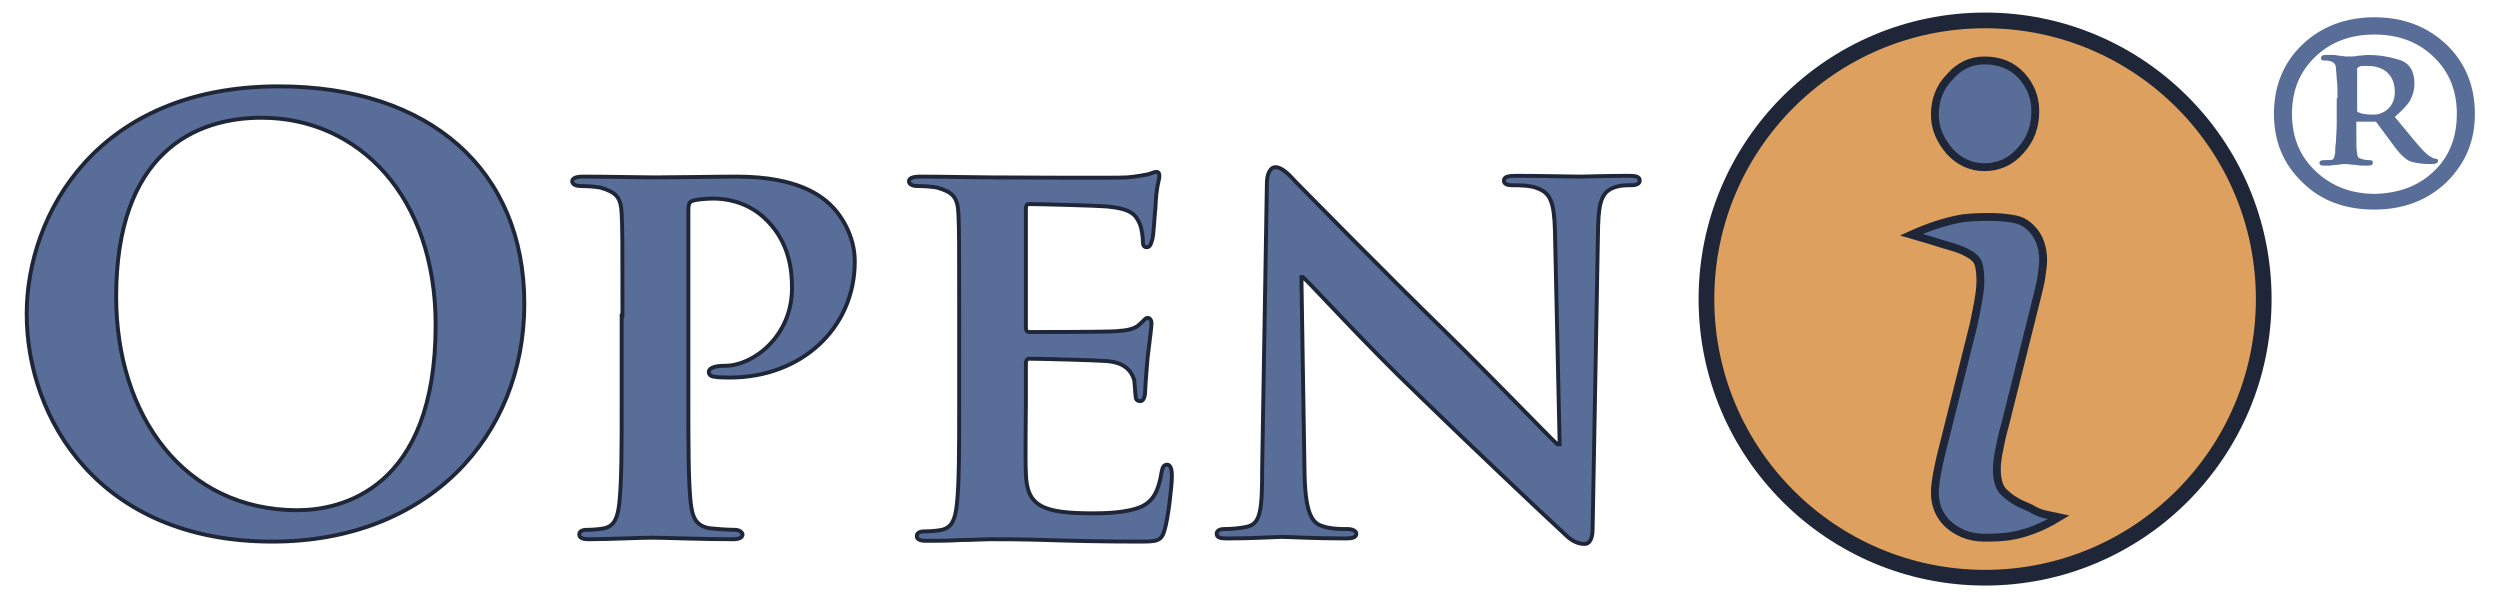 <?xml version="1.0" encoding="utf-8"?>
<!-- Generator: Adobe Illustrator 22.0.1, SVG Export Plug-In . SVG Version: 6.00 Build 0)  -->
<svg version="1.1" id="Layer_1" xmlns="http://www.w3.org/2000/svg" xmlns:xlink="http://www.w3.org/1999/xlink" x="0px" y="0px"
	 viewBox="0 0 318.5 76.1" style="enable-background:new 0 0 318.5 76.1;" xml:space="preserve">
<style type="text/css">
	.st0{fill:#DDA05E;stroke:#1E2637;stroke-width:2;stroke-miterlimit:10;}
	.st1{fill:#586D98;stroke:#1E2637;stroke-miterlimit:10;}
	.st2{fill:#586D98;stroke:#1E2637;stroke-width:0.5;stroke-miterlimit:10;}
	.st3{fill:#586D98;}
</style>
<path class="st0" d="M288.4,38.1c0,19.6-15.9,35.5-35.5,35.5c-19.6,0-35.5-15.9-35.5-35.5c0-19.6,15.9-35.5,35.5-35.5
	C272.5,2.6,288.4,18.5,288.4,38.1z"/>
<path class="st1" d="M260.4,65.5l1.9,0.4c-2.3,1.4-4.2,2-5.6,2.3c-1.4,0.3-2.9,0.3-3.9,0.3c-2.1,0-3.6-0.8-4.7-1.8
	c-1.1-1.1-1.6-2.4-1.6-4c0-0.6,0.1-1.2,0.2-1.9c0.1-0.7,0.3-1.5,0.5-2.5l4.2-16.8c0.2-0.9,0.4-1.9,0.6-3c0.2-1.1,0.3-1.9,0.3-2.7
	c0-1.5-0.2-2.5-0.7-2.9c-0.3-0.3-0.6-0.5-1.4-0.9c-0.4-0.2-1.3-0.5-2-0.7c-0.8-0.2-1.3-0.4-2.3-0.7l-2.4-0.7c2-0.9,4.2-1.7,6.6-2.1
	c1.7-0.2,3.9-0.2,4.9-0.1c2.1,0.2,2.8,0.4,3.8,1.4c1,1,1.5,2.4,1.5,4.1c0,0.5-0.1,1.1-0.2,1.9c-0.1,0.8-0.3,1.6-0.5,2.4l-4.2,16.8
	c-0.3,1-0.5,2-0.7,3c-0.2,1-0.3,1.8-0.3,2.4c0,1.5,0.3,2.5,1,3.1c0.7,0.6,0.8,0.7,1.5,1.1c0.5,0.3,0.8,0.4,1.7,0.8
	C259.3,65.1,259.7,65.3,260.4,65.5z"/>
<path class="st1" d="M259.3,14.2c0,1.9-0.6,3.6-1.9,5c-1.2,1.4-2.8,2.1-4.6,2.1c-1.7,0-3.2-0.7-4.4-2c-1.2-1.4-1.9-2.9-1.9-4.7
	c0-1.8,0.6-3.5,1.9-4.8c1.2-1.4,2.7-2.1,4.4-2.1c1.9,0,3.5,0.6,4.7,1.9C258.7,10.9,259.3,12.4,259.3,14.2z"/>
<g>
	<g>
		<g>
			<path class="st2" d="M3.4,40c0-12.6,8.9-29,32.1-29c19.3,0,31.3,10.7,31.3,27.7c0,17-12.4,30.3-32.1,30.3
				C12.5,69,3.4,53.2,3.4,40z M55.5,41.4c0-16.4-9.8-26.4-22.2-26.4c-8.5,0-18.5,4.5-18.5,22.8C14.8,53,23.5,65,37.9,65
				C43.3,65,55.5,62.5,55.5,41.4z"/>
			<path class="st2" d="M79.3,40.2c0-9.3,0-11-0.1-13c-0.1-2.1-0.7-2.7-2.7-3.3c-0.5-0.1-1.6-0.2-2.5-0.2c-0.6,0-1.1-0.2-1.1-0.6
				c0-0.4,0.5-0.6,1.4-0.6c3.3,0,7.3,0.1,9.1,0.1c2.6,0,7.6-0.1,10.5-0.1c7.9,0,10.8,2.6,11.8,3.5c1.4,1.3,3.2,4,3.2,7.3
				c0,8.6-6.9,14.8-15.9,14.8c-0.3,0-1.6,0-1.9-0.1c-0.4,0-0.8-0.2-0.8-0.6c0-0.5,0.7-0.8,2.1-0.8c3.5,0,8.5-3.7,8.5-9.9
				c0-2-0.2-6-3.7-9.1c-2.3-2-4.9-2.3-6.3-2.3c-0.9,0-2.2,0.1-2.7,0.3c-0.4,0.1-0.5,0.5-0.5,1.2V51c0,5.6,0,10.4,0.3,13.1
				c0.2,1.7,0.6,2.9,2.4,3.2c0.9,0.1,2.3,0.2,3.2,0.2c0.7,0,1,0.4,1,0.6c0,0.4-0.5,0.6-1.2,0.6c-4.2,0-8.7-0.2-10.4-0.2
				c-1.4,0-5.5,0.2-8,0.2c-0.8,0-1.2-0.2-1.2-0.6c0-0.3,0.2-0.6,1-0.6c0.9,0,1.7-0.1,2.2-0.2c1.3-0.3,1.7-1.4,1.9-3.2
				c0.3-2.6,0.3-7.4,0.3-13V40.2z"/>
			<path class="st2" d="M122.2,40.2c0-9.3,0-11-0.1-13c-0.1-2.1-0.7-2.7-2.7-3.3c-0.5-0.1-1.6-0.2-2.5-0.2c-0.6,0-1.1-0.2-1.1-0.6
				c0-0.4,0.5-0.6,1.4-0.6c3.3,0,7.3,0.1,9.1,0.1c2,0,16.1,0.1,17.3,0c1.2-0.1,2.2-0.3,2.7-0.4c0.4-0.1,0.7-0.3,1-0.3
				c0.4,0,0.4,0.3,0.4,0.6c0,0.4-0.4,1.2-0.5,4c-0.1,0.6-0.2,3.3-0.4,4c-0.1,0.3-0.2,1-0.7,1c-0.4,0-0.5-0.3-0.5-0.8
				c0-0.4-0.1-1.5-0.4-2.2c-0.5-1.1-1-1.9-4.2-2.2c-1.1-0.1-8.6-0.3-9.9-0.3c-0.3,0-0.4,0.2-0.4,0.6v15.1c0,0.4,0.1,0.6,0.4,0.6
				c1.4,0,9.6,0,11.1-0.1c1.5-0.1,2.4-0.3,3-0.9c0.5-0.4,0.7-0.8,1-0.8c0.3,0,0.5,0.3,0.5,0.6c0,0.4-0.1,1.4-0.5,4.5
				c-0.1,1.2-0.3,3.7-0.3,4.1c0,0.5-0.1,1.4-0.6,1.4c-0.4,0-0.6-0.2-0.6-0.5c-0.1-0.6-0.1-1.4-0.2-2.2c-0.4-1.2-1.2-2.2-3.5-2.4
				c-1.2-0.1-8.4-0.3-9.9-0.3c-0.3,0-0.4,0.3-0.4,0.6v4.9c0,2.1-0.1,7.3,0,9.1c0.1,4.2,2.1,5.1,8.6,5.1c1.7,0,4.3-0.1,6-0.8
				c1.6-0.7,2.3-2,2.7-4.5c0.1-0.6,0.3-0.9,0.7-0.9c0.5,0,0.6,0.8,0.6,1.4c0,1.4-0.5,5.5-0.9,6.8c-0.4,1.6-1,1.6-3.4,1.6
				c-4.8,0-8.6-0.1-11.7-0.2c-3.1-0.1-5.5-0.1-7.3-0.1c-0.7,0-2.1,0.1-3.6,0.1c-1.5,0.1-3.1,0.1-4.4,0.1c-0.8,0-1.2-0.2-1.2-0.6
				c0-0.3,0.2-0.6,1-0.6c0.9,0,1.7-0.1,2.2-0.2c1.3-0.3,1.7-1.4,1.9-3.2c0.3-2.6,0.3-7.4,0.3-13V40.2z"/>
			<path class="st2" d="M166.2,60.4c0.1,4.8,0.9,6.2,2.2,6.6c1.1,0.4,2.3,0.4,3.3,0.4c0.7,0,1.1,0.3,1.1,0.6c0,0.5-0.6,0.6-1.4,0.6
				c-4.1,0-7.1-0.2-8.2-0.2c-0.6,0-3.6,0.2-6.8,0.2c-0.9,0-1.4-0.1-1.4-0.6c0-0.4,0.4-0.6,1-0.6c0.9,0,2-0.1,2.9-0.3
				c1.7-0.4,1.9-2.1,1.9-7.4l0.6-36.3c0-1.2,0.4-2.1,1.1-2.1c0.8,0,1.7,0.9,2.7,2c0.8,0.8,10.3,10.5,19.5,19.5
				c4.3,4.2,12.7,12.9,13.7,13.8h0.3l-0.6-27.2c-0.1-3.7-0.6-4.8-2.2-5.4c-0.9-0.4-2.4-0.4-3.3-0.4c-0.8,0-1-0.3-1-0.6
				c0-0.5,0.6-0.6,1.6-0.6c3.3,0,6.7,0.1,8.1,0.1c0.7,0,3.1-0.1,6.2-0.1c0.9,0,1.4,0.1,1.4,0.6c0,0.4-0.4,0.6-1.1,0.6
				c-0.6,0-1.2,0-1.9,0.2c-1.7,0.5-2.2,1.6-2.3,5l-0.7,38.6c0,1.4-0.5,1.9-1,1.9c-1.1,0-1.9-0.6-2.6-1.3c-4-3.7-11.9-11.2-18.5-17.6
				c-6.9-6.6-13.6-14-14.8-15.1h-0.2L166.2,60.4z"/>
		</g>
	</g>
</g>
<g>
	<path class="st3" d="M293.3,23.2c-2.4-2.3-3.6-5.2-3.6-8.7c0-3.5,1.2-6.5,3.6-8.8c2.4-2.3,5.5-3.5,9.2-3.5c3.7,0,6.8,1.2,9.2,3.5
		c2.4,2.3,3.6,5.3,3.6,8.8c0,3.5-1.2,6.3-3.6,8.7c-2.4,2.3-5.5,3.5-9.2,3.5C298.8,26.7,295.7,25.6,293.3,23.2z M310.1,21.8
		c2-1.9,2.9-4.4,2.9-7.3c0-3-1-5.4-3-7.3c-2-1.9-4.5-2.8-7.5-2.8c-3,0-5.5,0.9-7.5,2.8c-2,1.9-3,4.3-3,7.3c0,3,1,5.4,3,7.3
		c2,1.9,4.5,2.9,7.6,2.9C305.7,24.6,308.1,23.7,310.1,21.8z M297.8,12.5c0-1,0-1.8-0.1-2.4c0-0.6-0.1-1-0.1-1.4c0-0.7-0.5-1-1.5-1
		c-0.3,0-0.4-0.1-0.4-0.3c0-0.3,0.2-0.4,0.7-0.4h0.7c0.2,0,0.5,0,0.9,0.1c0.4,0,0.7,0.1,0.9,0.1c0.7,0,1.2,0,1.5-0.1
		c0.4,0,0.8-0.1,1.4-0.1c1.2,0,2.5,0.2,3.8,0.6c1.4,0.4,2,1.5,2,3.1c0,0.7-0.2,1.4-0.5,2c-0.3,0.6-1,1.3-2,2.2l2.4,2.9
		c0.9,1.1,1.6,1.8,1.9,2c0.3,0.2,0.6,0.4,0.8,0.4c0.3,0,0.4,0.1,0.4,0.3c0,0.3-0.3,0.4-1,0.4c-0.9,0-1.7-0.1-2.4-0.3
		c-0.7-0.2-1.5-1-2.5-2.4l-2-2.7h-2.5V17c0,1.4,0,2.2,0.1,2.5c0,0.3,0.1,0.5,0.2,0.6c0.4,0.2,0.8,0.3,1.4,0.3c0.3,0,0.4,0.1,0.4,0.3
		c0,0.3-0.2,0.4-0.6,0.4h-0.6c-0.2,0-0.5,0-1-0.1c-0.5,0-0.9-0.1-1.3-0.1c-0.2,0-0.5,0-1,0.1c-0.5,0-0.9,0.1-1,0.1h-0.7
		c-0.4,0-0.6-0.1-0.6-0.3c0-0.3,0.2-0.4,0.6-0.4c0.7,0,1,0,1.1-0.1c0.1,0,0.2-0.3,0.3-0.8c0-0.4,0-0.8,0.1-1.4
		c0-0.6,0.1-1.4,0.1-2.5V12.5z M300.3,14.2c0.4,0.3,1.1,0.4,2.1,0.4c0.5,0,0.9-0.1,1.4-0.4c0.8-0.5,1.3-1.3,1.3-2.5
		c0-1-0.3-1.8-0.9-2.4c-0.6-0.6-1.5-0.9-2.6-0.9c-0.1,0-0.3,0-0.6,0s-0.5,0.1-0.7,0.3V14.2z"/>
</g>
</svg>
